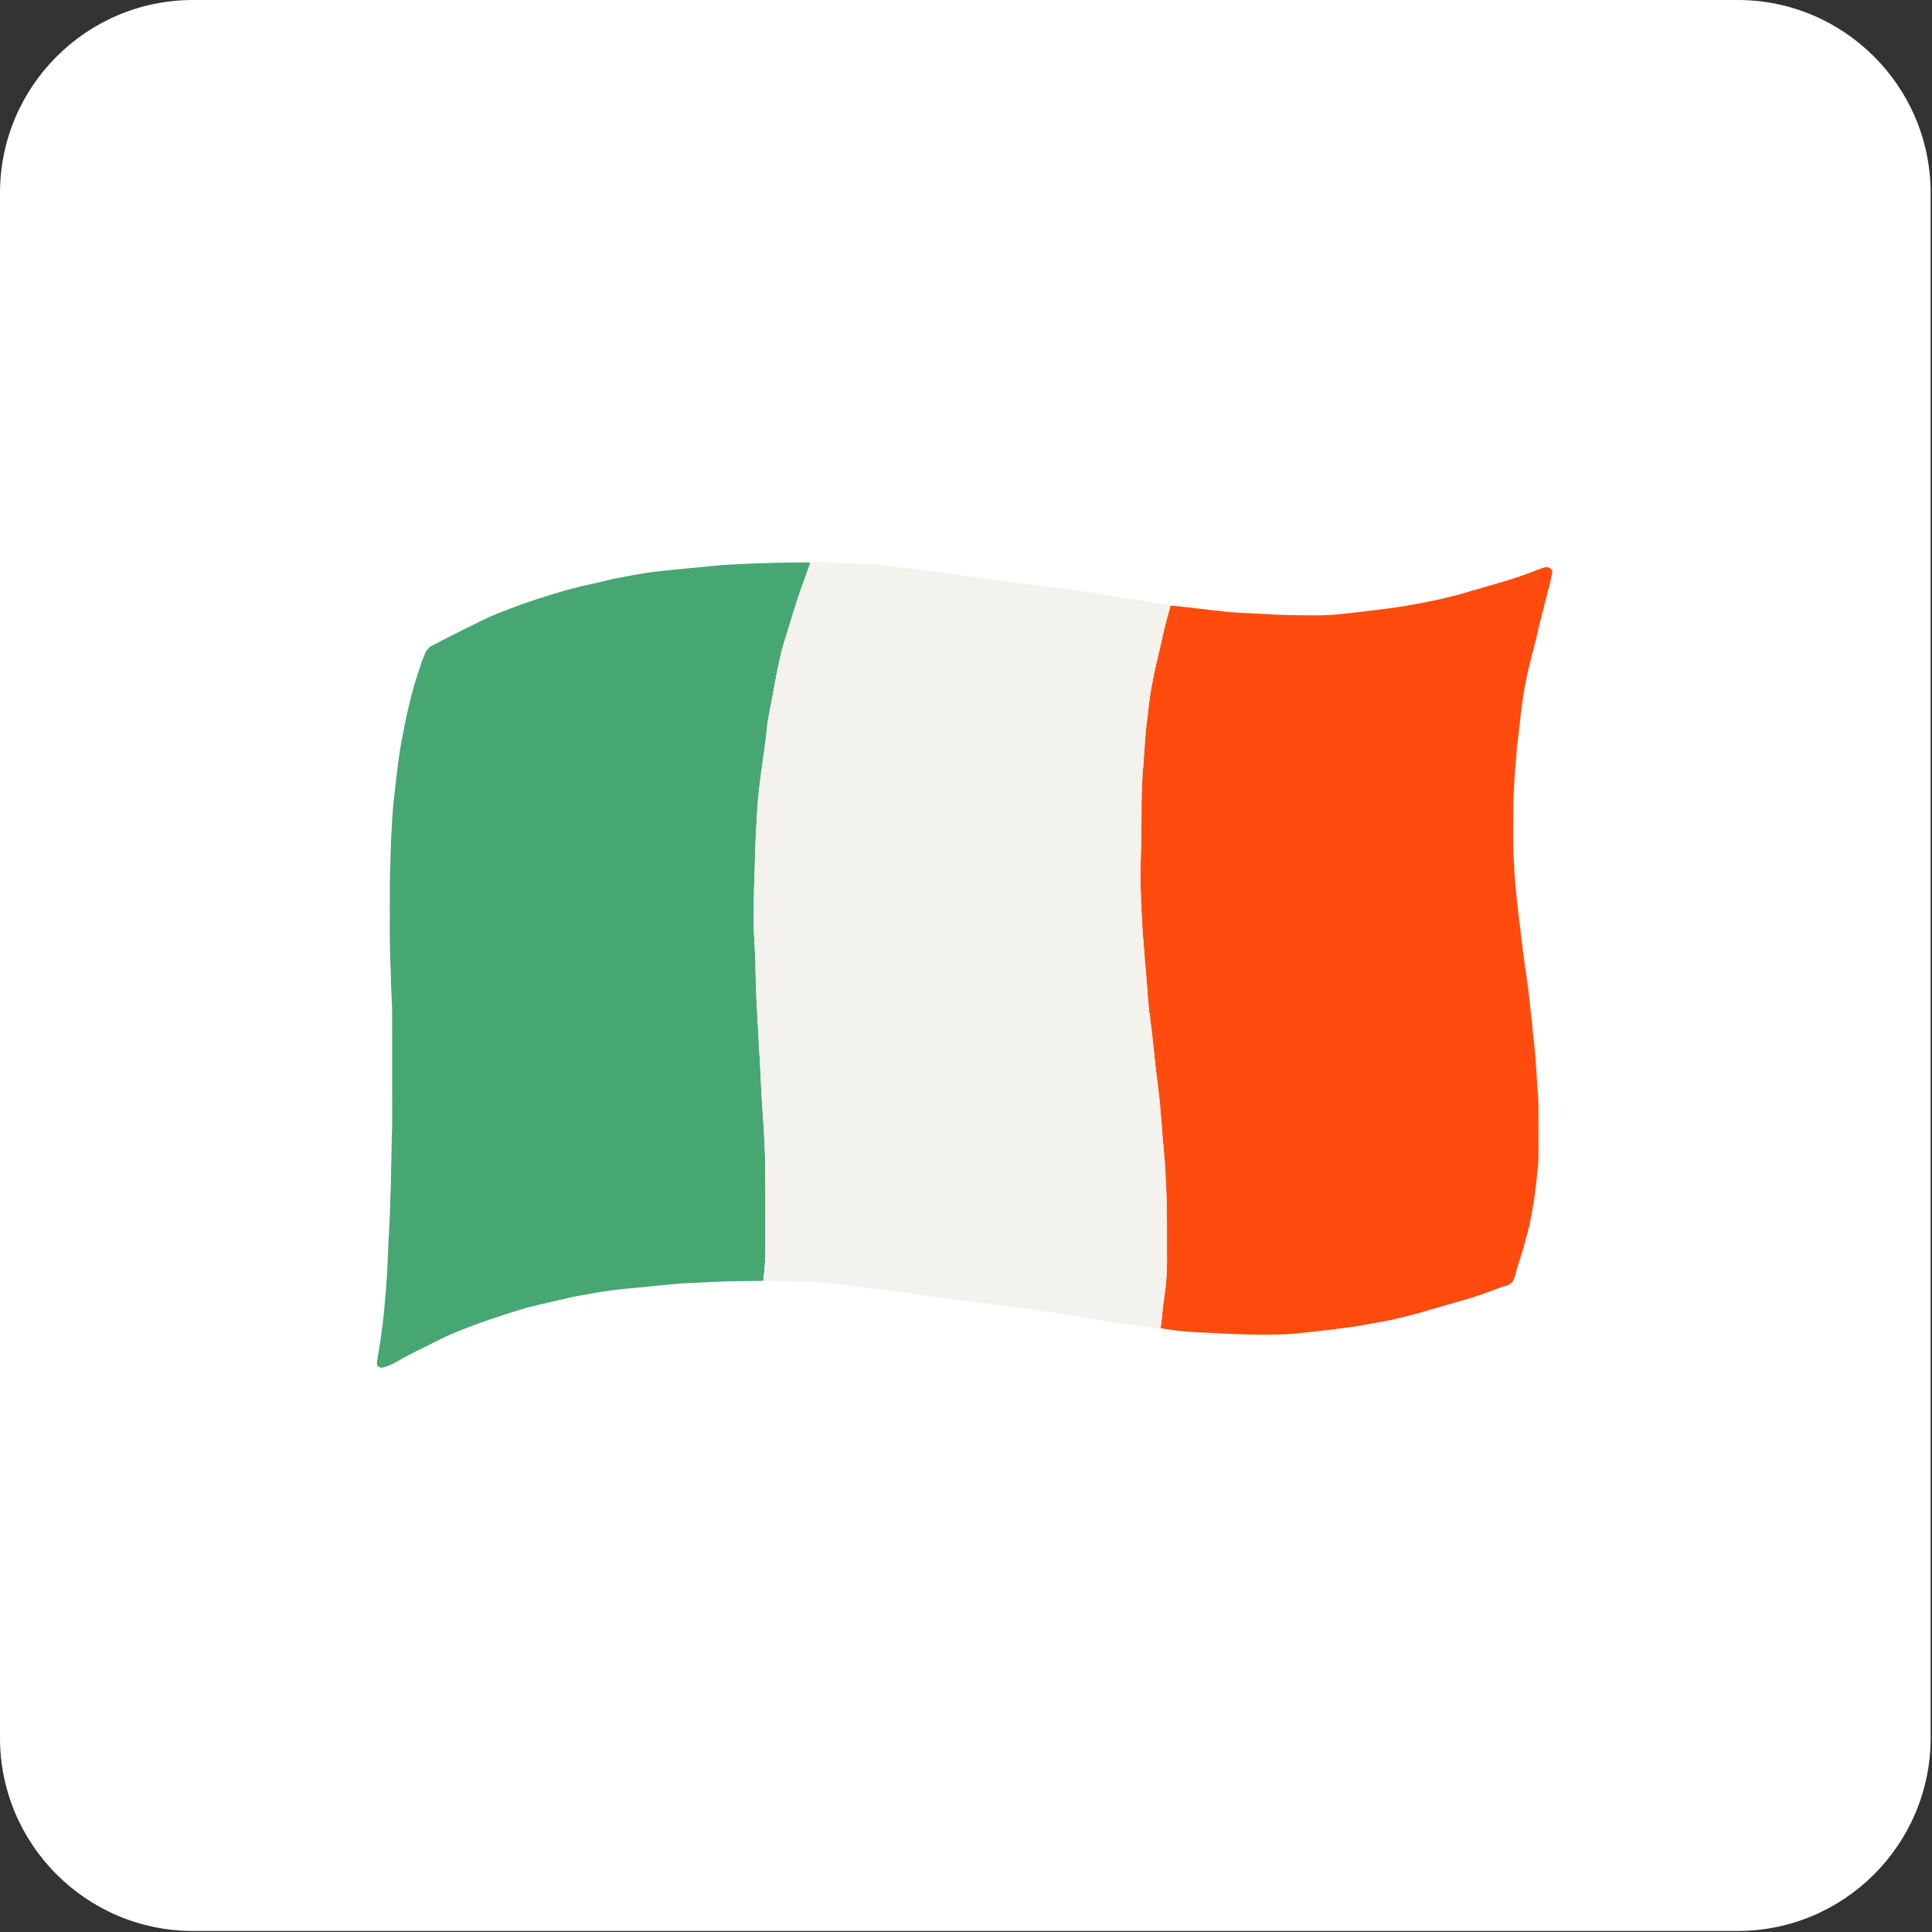 <?xml version="1.0" encoding="UTF-8" standalone="no"?><!DOCTYPE svg PUBLIC "-//W3C//DTD SVG 1.1//EN" "http://www.w3.org/Graphics/SVG/1.1/DTD/svg11.dtd"><svg width="100%" height="100%" viewBox="0 0 512 512" version="1.1" xmlns="http://www.w3.org/2000/svg" xmlns:xlink="http://www.w3.org/1999/xlink" xml:space="preserve" xmlns:serif="http://www.serif.com/" style="fill-rule:evenodd;clip-rule:evenodd;stroke-linejoin:round;stroke-miterlimit:2;"><rect x="0" y="0" width="512" height="512" fill="#333333" stroke="none"/><path d="M511.64,51.164l0,409.398c0,28.238 -22.926,51.164 -51.164,51.164l-409.312,-0c-28.238,-0 -51.164,-22.926 -51.164,-51.164l0,-409.398c0,-28.238 22.926,-51.164 51.164,-51.164l409.312,-0c28.238,-0 51.164,22.926 51.164,51.164Z" style="fill:#fff;"/><path d="M200.872,149.28c-1.116,0.03 -2.233,0.084 -3.349,0.143l-1.489,0.069l-0.607,0.03c-1.206,0.049 -2.412,0.104 -3.608,0.202c-2.346,0.193 -4.678,0.42 -7.014,0.652l-2.784,0.267l-1.197,0.113l-0.344,0.035l-0.268,0.025l-0.358,0.039c-2.195,0.212 -4.546,0.444 -6.83,0.726c-2.977,0.39 -5.94,0.943 -9.506,1.624c-0.914,0.178 -1.809,0.395 -2.708,0.623c-0.363,0.088 -0.702,0.167 -1.032,0.241l-0.382,0.089l-2.072,0.469l-3.236,0.726c-3.298,0.766 -6.604,1.783 -9.445,2.681c-3.222,0.998 -5.916,1.921 -8.479,2.904l-1.121,0.424l-0.155,0.06c-2.143,0.809 -4.574,1.733 -6.835,2.849c-4.253,2.083 -9.237,4.547 -13.91,7.026c-0.24,0.123 -0.466,0.345 -0.626,0.612c-0.344,0.232 -0.528,0.563 -0.674,0.889l-0.127,0.281c-0.32,0.691 -0.669,1.457 -0.909,2.207c-0.25,0.785 -0.509,1.571 -0.768,2.351l-0.302,0.893l-0.339,1.018l-0.169,0.508c-0.288,0.884 -0.528,1.758 -0.768,2.637c-0.895,3.268 -1.71,6.824 -2.492,10.872l-0.226,1.176l-0.052,0.261l-0.047,0.237c-0.235,1.24 -0.485,2.548 -0.692,3.852c-0.264,1.678 -0.486,3.461 -0.674,4.952l-0.038,0.311l-0.056,0.435l-0.052,0.439c-0.141,1.145 -0.268,2.291 -0.396,3.441c-0.094,0.869 -0.193,1.738 -0.292,2.603c-0.207,1.757 -0.367,3.574 -0.475,5.396l-0.09,1.59l-0.245,4.395c-0.085,1.624 -0.122,3.209 -0.165,5.574c-0.004,0.558 -0.033,1.116 -0.061,1.674c-0.024,0.44 -0.042,0.879 -0.057,1.318c-0.023,0.929 -0.028,1.857 -0.032,2.79c-0.01,1.931 -0.015,3.866 -0.015,5.802c-0,2.039 -0,4.078 -0.009,6.118l-0,1.032c-0.005,1.639 0.005,3.031 0.061,4.498c0.038,0.745 0.052,1.491 0.061,2.236l0.005,0.311l0.005,0.361c0.009,0.479 0.033,0.948 0.052,1.427l0.018,0.385l0.057,1.101c0.028,0.657 0.033,1.313 0.038,1.975l0.014,0.879c0.005,0.563 0.033,1.131 0.061,1.699l0.024,0.459l0.028,0.726c0.019,0.538 0.047,1.081 0.075,1.619c0.029,0.469 0.052,0.938 0.071,1.407c0.038,0.948 0.047,1.896 0.052,2.839c0.009,1.595 0.009,3.19 0.009,4.78l-0,12.724l0.005,3.847l0.005,1.925c0.004,1.921 0.009,3.852 0.004,5.772c-0,0.593 -0.028,1.185 -0.056,1.778c-0.014,0.316 -0.029,0.637 -0.038,0.953c-0.028,0.928 -0.047,1.856 -0.052,2.775c-0.004,1.185 -0.037,2.35 -0.07,3.515l-0.01,0.405c-0.023,0.677 -0.042,1.319 -0.052,1.96l-0.014,0.963l-0.014,0.968c-0.014,1.195 -0.028,2.385 -0.071,3.58c-0.023,0.676 -0.051,1.348 -0.08,2.019c-0.056,1.264 -0.108,2.518 -0.136,3.777c-0.028,1.59 -0.104,3.383 -0.236,5.634l-0.037,0.716c-0.043,0.751 -0.085,1.491 -0.137,2.242c-0.038,0.548 -0.052,1.101 -0.066,1.654c-0.009,0.415 -0.024,0.83 -0.042,1.244l-0.08,1.877c-0.057,1.387 -0.114,2.74 -0.194,4.098c-0.108,1.698 -0.254,3.402 -0.4,5.1l-0.047,0.568l-0.052,0.583c-0.137,1.614 -0.278,3.239 -0.452,4.853c-0.151,1.447 -0.344,2.889 -0.542,4.336l-0.127,0.888l-0.066,0.47l-0.071,0.478c-0.193,1.166 -0.376,2.336 -0.56,3.511c-0.033,0.267 -0.076,0.538 -0.118,0.805c-0.061,0.316 -0.113,0.588 -0.169,0.859c-0.043,0.188 -0.048,0.346 -0.029,0.509c-0.019,0.123 -0.023,0.207 -0.023,0.286c0.004,0.217 0.052,0.39 0.141,0.523c0.137,0.237 0.325,0.386 0.603,0.489c0.141,0.069 0.306,0.104 0.476,0.104c0.395,0 0.815,-0.153 1.093,-0.257l0.287,-0.108l0.118,-0.04c0.4,-0.143 0.796,-0.286 1.182,-0.469c0.349,-0.158 0.683,-0.331 1.013,-0.518c0.056,-0.035 0.117,-0.07 0.179,-0.099l0.301,-0.158l0.212,-0.119l0.207,-0.118c0.373,-0.213 0.74,-0.43 1.098,-0.662c0.042,-0.02 0.085,-0.054 0.127,-0.089c1.96,-1.017 3.933,-1.999 5.912,-2.982l1.253,-0.627l1.121,-0.553l1.088,-0.538c0.608,-0.302 1.22,-0.603 1.832,-0.899c1.239,-0.593 2.553,-1.121 3.613,-1.545l0.127,-0.055l0.589,-0.237c4.965,-1.975 10.344,-3.802 16.93,-5.757l0.362,-0.099l0.377,-0.094c1.036,-0.271 2.073,-0.523 3.118,-0.76l2.765,-0.632l2.28,-0.533l1.23,-0.282l0.33,-0.084l0.273,-0.059l0.329,-0.079c0.759,-0.173 1.517,-0.346 2.285,-0.484c1.173,-0.222 2.346,-0.429 3.523,-0.637l1.206,-0.212c1.668,-0.301 3.213,-0.538 4.725,-0.726c1.215,-0.163 2.44,-0.286 3.66,-0.405l0.438,-0.044l5.111,-0.494l5.059,-0.494c1.762,-0.177 3.811,-0.375 5.85,-0.469c2.271,-0.118 4.551,-0.222 6.821,-0.321c3.674,-0.173 7.226,-0.202 10.66,-0.232l1.305,-0.01l0.555,-0.015l0.438,-0.004l0.222,-0.02c0.004,-0.02 0.005,-0.034 0.009,-0.053l-0.01,-0.002l-0.018,0l-0,-0.001l-0.028,-0.003c0.108,-0.889 0.193,-1.65 0.263,-2.331c0.104,-1.032 0.17,-1.891 0.212,-2.755c0.052,-1.012 0.085,-2.03 0.085,-3.047l-0,-3.16c-0,-4.256 -0,-8.507 -0.004,-12.749l-0.005,-0.977c-0,-3.684 -0,-7.861 -0.25,-11.89c-0.023,-0.415 -0.042,-0.829 -0.061,-1.254l-0.024,-0.425l-0.023,-0.459l-0.047,-1.057c-0.047,-0.987 -0.123,-1.975 -0.198,-2.962l-0.043,-0.568l-0.089,-1.21l-0.042,-0.632l-0.085,-1.2c-0.08,-1.264 -0.151,-2.523 -0.212,-3.782l-0.16,-3.293l-0.085,-1.738l-0.085,-1.743l-0.052,-0.904l-0.052,-0.908l-0.07,-1.106l-0.198,-3.59l-0.009,-0.183c-0.043,-0.686 -0.076,-1.352 -0.109,-2.029l-0.061,-1.136l-0.085,-1.451l-0.033,-0.519l-0.038,-0.696l-0.037,-0.731l-0.057,-1.096l-0.061,-1.16l-0.066,-1.101c-0.038,-0.756 -0.066,-1.516 -0.089,-2.272l-0.038,-1.14l-0.038,-1.002l-0.014,-0.4c-0.019,-0.539 -0.038,-1.072 -0.047,-1.605l-0.005,-0.336l-0.075,-3.441c-0.024,-1.067 -0.066,-2.128 -0.118,-3.19l-0.085,-1.471c-0.037,-0.613 -0.07,-1.225 -0.098,-1.837l-0.052,-0.988l-0.052,-0.987l-0.01,-0.183l-0.014,-0.553l-0.009,-0.242l-0.005,-0.242l-0.009,-0.484c-0.005,-0.182 -0.005,-0.365 -0.005,-0.553l-0,-0.548l0.005,-0.553l0.004,-0.78l0.005,-0.785l0.014,-1.802l0.019,-1.778c0.014,-0.997 0.028,-1.975 0.057,-2.952l0.066,-1.911c0.056,-1.595 0.113,-3.195 0.15,-4.795c0.038,-1.901 0.085,-4.271 0.212,-6.641c0.123,-2.365 0.245,-4.72 0.391,-7.075l0.038,-0.598l0.019,-0.306l0.023,-0.326c0.038,-0.612 0.08,-1.229 0.137,-1.842c0.108,-1.11 0.231,-2.226 0.363,-3.337l0.094,-0.8l0.094,-0.795l0.108,-0.845l0.019,-0.158l0.099,-0.794l0.024,-0.154c0.278,-2.103 0.579,-4.271 0.895,-6.433c0.15,-1.008 0.278,-2.015 0.391,-3.017l0.103,-1.017l0.047,-0.435l0.048,-0.405c0.037,-0.395 0.08,-0.79 0.127,-1.185c0.141,-1.037 0.292,-2.078 0.475,-3.115c0.184,-1.037 0.387,-2.074 0.594,-3.106l0.155,-0.8l0.033,-0.168l0.099,-0.513c0.128,-0.637 0.25,-1.279 0.363,-1.916l0.137,-0.785c0.042,-0.252 0.089,-0.499 0.136,-0.751l0.16,-0.795l0.156,-0.765l0.198,-1.091l0.047,-0.252c0.108,-0.597 0.221,-1.18 0.353,-1.768l0.104,-0.484l0.127,-0.587c0.137,-0.637 0.278,-1.269 0.419,-1.896c0.457,-2.02 1.102,-4.039 1.672,-5.822l0.071,-0.242l0.179,-0.582l0.141,-0.45l0.095,-0.311l0.089,-0.311l0.137,-0.469l0.056,-0.192l0.189,-0.618l0.277,-0.893l0.537,-1.743l0.198,-0.627l0.062,-0.188l0.113,-0.35c0.475,-1.506 0.989,-3.121 1.53,-4.662c0.688,-1.945 1.385,-3.885 2.087,-5.826l0.24,-0.671l0.25,-0.578l-0.016,-0.038l-0.563,-0.1l-0.518,-0.025l-0.128,0c-0,0 -0.019,-0.01 -0.023,-0.01c-4.353,0.01 -8.832,0.128 -12.643,0.242" style="fill:#46a773;fill-rule:nonzero;"/><path d="M408.923,150.495c-0.928,0.306 -1.856,0.657 -2.784,1.007l-0.127,0.05l-0.212,0.084l-0.481,0.187l-0.687,0.257c-0.448,0.173 -0.895,0.341 -1.343,0.504c-1.903,0.656 -3.961,1.269 -5.464,1.718l-0.212,0.064c-2.058,0.607 -4.131,1.21 -6.203,1.807l-0.688,0.203l-1.183,0.34l-3.514,1.013c-3.057,0.755 -5.605,1.372 -8.248,1.866c-2.925,0.568 -6.067,1.151 -9.213,1.565c-2.233,0.316 -5.045,0.667 -8.846,1.091c-1.536,0.178 -3.086,0.351 -4.626,0.509c-1.404,0.158 -2.958,0.252 -4.612,0.291c-0.296,0.015 -0.598,0.02 -0.89,0.025l-0.019,-0c-4.008,-0 -6.919,-0.039 -9.176,-0.114c-1.507,-0.029 -3.226,-0.108 -5.261,-0.241c-1.315,-0.075 -2.633,-0.149 -3.948,-0.198c-1.521,-0.059 -3.043,-0.153 -4.564,-0.252c-0.961,-0.069 -1.927,-0.182 -2.883,-0.296l-0.259,-0.025l-1.3,-0.148c-2.577,-0.276 -5.149,-0.587 -7.612,-0.894c-0.052,-0 -0.094,-0.004 -0.132,-0.009c-0.919,-0.075 -1.832,-0.158 -2.742,-0.282l-0.442,-0.039l-0.142,-0.01c-0.179,-0.01 -0.348,-0.02 -0.513,-0.045c-0.113,-0.015 -0.221,-0.029 -0.325,-0.049l-0.113,0.173l-0.005,0.013l0.014,0.031l-0.08,0.242l-0.132,0.494l-0.249,0.908l-0.071,0.213l-0.038,0.158c-0.169,0.592 -0.339,1.214 -0.513,1.876l-0.075,0.291l-0.09,0.361l-0.113,0.429c-0.108,0.41 -0.212,0.825 -0.306,1.24l-0.127,0.558l-0.066,0.296l-0.066,0.286l-0.094,0.435l-0.038,0.163c-0.212,0.987 -0.434,1.975 -0.674,2.962l-0.103,0.425c-0.278,1.155 -0.552,2.296 -0.825,3.52l-0.066,0.277l-0.084,0.355c-0.194,0.825 -0.382,1.645 -0.537,2.43l-0.307,1.688l-0.311,1.571c-0.207,1.13 -0.381,2.226 -0.546,3.318l-0.071,0.577c-0.075,0.622 -0.146,1.24 -0.216,1.867l-0.17,1.412c-0.136,1.111 -0.268,2.232 -0.396,3.348l-0.023,0.182c-0.113,0.938 -0.179,1.867 -0.264,3.012l-0.014,0.217l-0.033,0.39l-0.014,0.198l-0.01,0.133l-0.018,0.287l-0.01,0.133c-0.052,0.795 -0.108,1.59 -0.174,2.385c-0.165,2.029 -0.311,4.068 -0.452,6.108l-0.066,0.913c-0.061,0.874 -0.09,1.738 -0.118,2.607l-0.014,0.296l-0.019,0.529c-0.033,1.081 -0.047,2.162 -0.057,3.239c-0.018,1.945 -0.023,3.881 -0.028,5.831l-0.009,1.442c-0,0.513 -0,1.022 -0.005,1.526l0.005,0.35c-0,0.41 -0,0.82 -0.019,1.23c-0.047,1.264 -0.094,2.533 -0.137,3.802c-0.037,1.046 -0.061,2.098 -0.075,3.15l-0.009,0.553c-0.01,0.479 -0.015,0.943 -0.015,1.407l-0.004,0.533l-0.01,0.593l0.01,0.355l0.094,2.474c0.056,1.664 0.118,3.333 0.188,4.997l0.024,0.434l0.127,2.533l0.052,0.83c0.052,0.928 0.104,1.847 0.179,2.77c0.104,1.17 0.193,2.335 0.283,3.506l0.103,1.343l0.174,2.152l0.146,1.645l0.062,0.686c0.136,1.595 0.273,3.195 0.381,4.794l0.099,1.398l0.047,0.706l0.085,1.101c0.052,0.676 0.123,1.353 0.198,2.024l0.038,0.346l0.009,0.375l0.055,0.585l0.143,-0.017l-0.01,0.055l0.029,0.004l-0.038,0.183c0.094,0.948 0.193,1.807 0.302,2.666l0.155,1.274l0.085,0.672l0.066,0.553c0.089,0.735 0.174,1.471 0.249,2.202c0.142,1.318 0.278,2.632 0.41,3.95c0.113,1.16 0.226,2.311 0.358,3.466l0.118,0.864l0.028,0.203l0.179,1.417c0.141,1.022 0.269,2.123 0.391,3.224l0.071,0.617l0.127,1.156l0.08,0.73c0.047,0.41 0.09,0.81 0.123,1.215c0.155,1.787 0.296,3.575 0.433,5.362l0.028,0.316c0.203,2.622 0.415,5.323 0.669,7.974c0.108,1.102 0.188,2.208 0.245,3.314c0.038,0.676 0.066,1.357 0.094,2.044l0.052,1.363l0.042,0.72l0.043,0.8c0.037,0.588 0.07,1.18 0.094,1.768c0.052,1.141 0.075,2.276 0.094,3.417c0.014,0.859 0.019,1.713 0.019,2.567l0.005,0.642l0.004,0.637l0.01,1.284l-0,7.994l0.005,0.696l-0,0.83c-0,0.597 -0.01,1.19 -0.038,1.782c-0.057,1.146 -0.123,2.291 -0.226,3.432c-0.113,1.249 -0.288,2.567 -0.429,3.624l-0.038,0.301l-0.028,0.207l-0.028,0.178c-0.09,0.647 -0.174,1.289 -0.259,1.941c-0.094,0.77 -0.179,1.644 -0.259,2.508l-0.076,0.76l-0.16,1.383l-0.052,0.484c-0.009,0.113 -0.023,0.207 -0.047,0.296l-0.037,0.153l-0.024,0.153c-0,-0 -0.002,0.006 -0.005,0.015l0.142,0.153l0.923,0.143l0.476,0.064c0.65,0.099 1.262,0.183 1.87,0.262l1.465,0.208l0.141,0.009l0.188,0.015c1.338,0.119 2.841,0.252 4.339,0.331l1.093,0.044l0.65,0.03c1.059,0.044 2.124,0.094 3.179,0.163c2.954,0.178 5.95,0.296 9.153,0.36c1.483,0.03 2.977,0.055 4.465,0.055c1.592,-0 3.307,-0.04 5.398,-0.124c1.494,-0.089 3.006,-0.247 4.334,-0.385l0.226,-0.019c0.716,-0.085 1.39,-0.159 2.073,-0.233l0.612,-0.069l0.683,-0.074c0.386,-0.039 0.773,-0.079 1.159,-0.128l0.914,-0.109l0.541,-0.069l0.288,-0.034l0.659,-0.084c1.936,-0.233 4.235,-0.514 6.458,-0.835c0.98,-0.153 1.96,-0.331 2.94,-0.508l0.339,-0.06l0.334,-0.059l0.97,-0.173c1.522,-0.271 3.043,-0.548 4.56,-0.849c1.173,-0.227 2.346,-0.528 3.123,-0.736l0.504,-0.123c0.344,-0.074 0.556,-0.119 0.768,-0.158l0.151,-0.05c1.568,-0.37 3.066,-0.77 4.451,-1.19l2.614,-0.765l0.358,-0.104c1.983,-0.582 3.953,-1.16 5.945,-1.708c2.12,-0.573 4.277,-1.229 6.406,-1.965c1.126,-0.375 2.238,-0.8 3.345,-1.225l0.24,-0.088c0.673,-0.257 1.342,-0.509 2.011,-0.756c0.438,-0.064 0.584,-0.123 0.707,-0.188l0.297,-0.093c0.197,-0.06 0.296,-0.094 0.395,-0.134c0.17,-0.069 0.33,-0.138 0.481,-0.227c0.061,-0.034 0.117,-0.074 0.179,-0.118c0.235,-0.148 0.395,-0.252 0.532,-0.385c0.259,-0.272 0.396,-0.553 0.509,-0.815c0.08,-0.183 0.155,-0.361 0.221,-0.543c0.104,-0.272 0.179,-0.548 0.254,-0.825l0.052,-0.192c0.132,-0.484 0.264,-0.978 0.372,-1.472l0.095,-0.316l0.061,-0.173c0.188,-0.548 0.377,-1.096 0.541,-1.644l0.184,-0.592l0.043,-0.139c0.41,-1.313 0.772,-2.493 1.05,-3.639c0.179,-0.73 0.382,-1.451 0.584,-2.172c0.316,-1.106 0.565,-2.064 0.759,-2.928c0.405,-1.862 0.725,-3.743 0.993,-5.358c0.302,-1.871 0.556,-3.767 0.778,-5.806l0.136,-1.264l0.024,-0.262c0.141,-1.338 0.278,-2.646 0.363,-3.945c0.075,-1.427 0.065,-2.809 0.056,-4.143l-0.005,-0.77l-0,-2.049c0.005,-1.536 0.01,-2.992 0.005,-4.464l-0,-0.405c-0.005,-1.767 -0.009,-3.584 -0.122,-5.307l-0.123,-1.882c-0.085,-1.254 -0.165,-2.513 -0.24,-3.767l-0.038,-0.553l-0.037,-0.514l-0.033,-0.449c-0.038,-0.434 -0.071,-0.864 -0.099,-1.298l-0.029,-0.474l-0.014,-0.247l-0.014,-0.361c-0.023,-0.568 -0.052,-1.13 -0.104,-1.693c-0.061,-0.702 -0.146,-1.403 -0.23,-2.104l-0.09,-0.785c-0.08,-0.671 -0.146,-1.343 -0.212,-2.019l-0.08,-0.83l-0.033,-0.301c-0.353,-3.422 -0.749,-7.234 -1.187,-10.976c-0.226,-1.803 -0.49,-3.61 -0.815,-5.758c-0.24,-1.614 -0.447,-3.229 -0.65,-4.848l-0.108,-0.864c-0.118,-0.958 -0.231,-1.916 -0.344,-2.879c-0.113,-0.958 -0.226,-1.916 -0.349,-2.874l-0.07,-0.553c-0.217,-1.698 -0.42,-3.313 -0.584,-4.927c-0.391,-3.521 -0.773,-7.377 -0.942,-11.707l-0.038,-0.8c-0.033,-0.627 -0.061,-1.259 -0.076,-1.886c-0.014,-0.786 -0.014,-1.566 -0.014,-2.351l0.005,-0.582l-0,-6.024c0.005,-1.822 0.019,-3.778 0.09,-5.703c0.009,-0.366 0.028,-0.731 0.047,-1.091l0.019,-0.386l0.028,-0.483l0.056,-0.968l0.043,-0.849l0.014,-0.326l0.014,-0.272c0.024,-0.469 0.047,-0.918 0.085,-1.368c0.056,-0.745 0.118,-1.496 0.183,-2.241l0.066,-0.751c0.066,-0.716 0.128,-1.427 0.184,-2.143l0.052,-0.627c0.047,-0.632 0.094,-1.264 0.155,-1.891c0.071,-0.706 0.165,-1.407 0.264,-2.113l0.052,-0.39c0.16,-1.151 0.283,-2.306 0.405,-3.466l0.174,-1.61c0.184,-1.61 0.396,-3.215 0.627,-4.824l0.014,-0.193c0.641,-3.871 1.371,-7.337 2.228,-10.601l0.226,-0.844c0.353,-1.309 0.702,-2.612 1.003,-3.93l0.302,-1.299c0.306,-1.343 0.612,-2.681 0.966,-4.014c0.292,-1.111 0.574,-2.227 0.852,-3.338c0.184,-0.746 0.372,-1.486 0.561,-2.227l0.4,-1.511l0.4,-1.506c0.236,-0.859 0.401,-1.683 0.594,-2.641l0.094,-0.42c0.104,-0.405 0.137,-0.573 0.137,-0.711c-0.014,-0.509 -0.297,-0.923 -0.777,-1.131c-0.236,-0.133 -0.481,-0.192 -0.745,-0.192c-0.268,-0 -0.555,0.059 -0.937,0.202" style="fill:#ff4b0e;fill-rule:nonzero;"/><path d="M214.801,149.001c-0.007,-0 -0.087,0.085 -0.087,0.092c-0,0.001 0.047,0.117 0.048,0.118l-0.25,0.578l-0.24,0.672c-0.702,1.94 -1.399,3.881 -2.087,5.826c-0.542,1.541 -1.055,3.156 -1.531,4.662l-0.113,0.35l-0.061,0.188l-0.198,0.627l-0.537,1.743l-0.278,0.894l-0.189,0.617l-0.056,0.193l-0.137,0.469l-0.089,0.311l-0.095,0.311l-0.141,0.449l-0.179,0.583l-0.071,0.242c-0.569,1.782 -1.215,3.801 -1.672,5.822c-0.141,0.627 -0.283,1.259 -0.419,1.896l-0.127,0.588l-0.104,0.484c-0.127,0.587 -0.24,1.17 -0.349,1.763l-0.047,0.252l-0.198,1.091l-0.155,0.77l-0.16,0.795c-0.047,0.247 -0.094,0.494 -0.137,0.746l-0.137,0.785c-0.113,0.637 -0.235,1.283 -0.362,1.92l-0.099,0.514l-0.033,0.168l-0.155,0.8c-0.208,1.032 -0.41,2.064 -0.594,3.101c-0.184,1.037 -0.335,2.079 -0.476,3.116c-0.047,0.395 -0.089,0.79 -0.127,1.185l-0.047,0.405l-0.047,0.435l-0.104,1.017c-0.113,1.002 -0.24,2.009 -0.391,3.016c-0.315,2.163 -0.617,4.33 -0.895,6.434l-0.023,0.153l-0.099,0.795l-0.019,0.158l-0.109,0.844l-0.094,0.795l-0.094,0.8c-0.132,1.111 -0.254,2.227 -0.363,3.338c-0.056,0.613 -0.099,1.23 -0.136,1.843l-0.024,0.325l-0.019,0.307l-0.037,0.597c-0.146,2.355 -0.269,4.711 -0.391,7.076c-0.128,2.372 -0.175,4.739 -0.212,6.641c-0.038,1.6 -0.095,3.2 -0.151,4.795l-0.066,1.91c-0.028,0.978 -0.042,1.956 -0.057,2.953l-0.018,1.778l-0.015,1.802l-0.004,0.785l-0.005,0.78l-0.005,0.553l-0,0.549c-0,0.187 -0,0.37 0.005,0.553l0.009,0.484l0.005,0.242l0.01,0.242l0.014,0.553l0.009,0.183l0.052,0.987l0.052,0.988c0.028,0.612 0.061,1.224 0.099,1.837l0.085,1.471c0.051,1.061 0.094,2.123 0.117,3.189l0.076,3.442l0.004,0.335c0.01,0.532 0.028,1.069 0.047,1.606l0.015,0.399l0.037,1.003l0.038,1.14c0.023,0.756 0.052,1.516 0.089,2.272l0.066,1.101l0.062,1.16l0.056,1.096l0.038,0.731l0.038,0.696l0.033,0.519l0.084,1.451l0.061,1.136c0.033,0.676 0.066,1.343 0.109,2.03l0.009,0.182l0.198,3.59l0.071,1.106l0.052,0.908l0.051,0.904l0.085,1.743l0.085,1.738l0.16,3.293c0.061,1.259 0.132,2.519 0.212,3.783l0.085,1.2l0.042,0.631l0.09,1.21l0.042,0.568c0.076,0.988 0.151,1.975 0.198,2.962l0.047,1.057l0.024,0.459l0.023,0.425c0.019,0.424 0.038,0.839 0.061,1.254c0.25,4.029 0.25,8.205 0.25,11.889l0.005,0.978c0.004,4.241 0.004,8.492 0.004,12.749l-0,3.16c-0,1.017 -0.032,2.033 -0.084,3.045c-0.043,0.864 -0.109,1.723 -0.212,2.755c-0.071,0.681 -0.156,1.442 -0.264,2.33l0.967,0.103c2.983,0.055 5.338,0.099 7.561,0.178l0.655,0.02l0.763,0.025c1.253,0.044 2.482,0.088 3.707,0.153l0.787,0.039l0.268,0.01c0.923,0.04 2.298,0.111 3.579,0.266c1.583,0.188 3.166,0.386 4.748,0.583l0.179,0.025l0.273,0.034l0.255,0.03l1.437,0.178l2.675,0.336l2.167,0.261l0.904,0.109c2.129,0.257 4.254,0.518 6.383,0.805c1.531,0.207 3.061,0.434 4.588,0.666l0.122,0.015l0.127,0.02l0.829,0.128l0.782,0.114l0.681,0.1c0.682,0.101 1.365,0.202 2.047,0.295l0.165,0.02c3.175,0.424 6.349,0.844 9.529,1.234l3.98,0.494l0.773,0.098l0.433,0.055l3.797,0.474c3,0.352 5.897,0.747 8.855,1.205c2.977,0.449 5.949,0.928 8.92,1.407c1.485,0.242 2.931,0.489 4.378,0.74l0.414,0.069l0.278,0.05l1.248,0.207l0.905,0.153l1.823,0.306c1.944,0.308 4.037,0.575 5.719,0.79l0.471,0.06l0.268,0.029l0.415,0.055l2.077,0.261l0.985,0.124l0.339,0.044c0.425,0.005 0.848,0.015 1.267,0.05l0.363,0.029l0.33,0.03l0.338,0.039l0.278,0.045c0.132,0.02 0.264,0.039 0.396,0.054c0.022,-0 0.061,-0.13 0.061,-0.131l0.023,-0.151l0.042,-0.157c0.019,-0.084 0.033,-0.179 0.043,-0.293l0.052,-0.484l0.16,-1.382l0.075,-0.761c0.08,-0.864 0.165,-1.738 0.259,-2.508c0.085,-0.651 0.17,-1.293 0.259,-1.94l0.028,-0.178l0.029,-0.207l0.037,-0.302c0.142,-1.056 0.316,-2.375 0.429,-3.624c0.104,-1.141 0.17,-2.287 0.226,-3.432c0.029,-0.593 0.038,-1.186 0.038,-1.784l-0,-0.829l-0.005,-0.696l-0,-7.994l-0.004,-0.642l-0.005,-0.642l-0.005,-0.637l-0.005,-0.642c-0,-0.854 -0.004,-1.708 -0.018,-2.568c-0.019,-1.14 -0.043,-2.276 -0.094,-3.417c-0.024,-0.587 -0.057,-1.18 -0.095,-1.768l-0.042,-0.799l-0.043,-0.721l-0.051,-1.363c-0.029,-0.686 -0.057,-1.368 -0.095,-2.044c-0.056,-1.106 -0.136,-2.213 -0.245,-3.314c-0.254,-2.651 -0.466,-5.352 -0.668,-7.974l-0.029,-0.316c-0.136,-1.787 -0.278,-3.575 -0.433,-5.362c-0.033,-0.405 -0.076,-0.805 -0.123,-1.215l-0.08,-0.731l-0.127,-1.155l-0.07,-0.618c-0.123,-1.101 -0.25,-2.202 -0.392,-3.224l-0.178,-1.417l-0.029,-0.203l-0.118,-0.864c-0.132,-1.155 -0.244,-2.305 -0.358,-3.466c-0.131,-1.318 -0.269,-2.631 -0.409,-3.95c-0.077,-0.73 -0.161,-1.466 -0.25,-2.202l-0.067,-0.553l-0.084,-0.672l-0.156,-1.273c-0.107,-0.86 -0.207,-1.719 -0.301,-2.667l0.038,-0.183l-0.159,-0.02l-0.026,-0.256l-0.033,-0.35l-0.008,-0.375l-0.038,-0.346c-0.075,-0.672 -0.147,-1.348 -0.198,-2.024l-0.084,-1.101l-0.048,-0.706l-0.099,-1.398c-0.108,-1.599 -0.245,-3.199 -0.382,-4.794l-0.06,-0.687l-0.147,-1.644l-0.173,-2.153l-0.105,-1.343c-0.089,-1.17 -0.178,-2.335 -0.283,-3.505c-0.075,-0.923 -0.126,-1.842 -0.178,-2.77l-0.051,-0.83l-0.128,-2.532l-0.024,-0.435c-0.071,-1.664 -0.132,-3.333 -0.188,-4.997l-0.095,-2.473l-0.008,-0.356l0.008,-0.592l0.005,-0.533c0,-0.464 0.005,-0.928 0.014,-1.407l0.01,-0.553c0.014,-1.052 0.038,-2.103 0.076,-3.15c0.041,-1.269 0.088,-2.538 0.135,-3.802c0.019,-0.41 0.019,-0.82 0.019,-1.23l-0.004,-0.351c0.005,-0.503 0.005,-1.012 0.005,-1.525l0.01,-1.442c0.004,-1.95 0.009,-3.886 0.028,-5.831c0.009,-1.076 0.023,-2.158 0.055,-3.239l0.019,-0.528l0.014,-0.296c0.029,-0.869 0.057,-1.733 0.118,-2.607l0.067,-0.913c0.14,-2.04 0.287,-4.079 0.452,-6.108c0.065,-0.795 0.123,-1.59 0.174,-2.385l0.01,-0.133l0.019,-0.287l0.009,-0.133l0.014,-0.198l0.032,-0.39l0.016,-0.217c0.084,-1.146 0.154,-2.076 0.262,-3.011l0.024,-0.183c0.127,-1.116 0.26,-2.237 0.395,-3.348l0.171,-1.412c0.07,-0.627 0.14,-1.244 0.216,-1.866l0.07,-0.578c0.166,-1.091 0.339,-2.187 0.548,-3.317l0.31,-1.575l0.307,-1.684c0.159,-0.79 0.347,-1.609 0.54,-2.434l0.085,-0.355l0.067,-0.277c0.272,-1.224 0.546,-2.365 0.823,-3.52l0.104,-0.425c0.24,-0.987 0.463,-1.975 0.675,-2.963l0.036,-0.162l0.096,-0.435l0.065,-0.286l0.065,-0.297l0.128,-0.557c0.095,-0.415 0.197,-0.83 0.307,-1.239l0.112,-0.43l0.089,-0.36l0.077,-0.292c0.173,-0.661 0.342,-1.283 0.512,-1.876l0.038,-0.158l0.07,-0.212l0.25,-0.909l0.132,-0.493l0.08,-0.242l-0.086,-0.188c-0.177,-0.041 -0.351,-0.08 -0.52,-0.129l-0.245,-0.065l-0.147,-0.034l-0.151,-0.025l-0.18,-0.03l-0.173,-0.034c-1.019,-0.148 -2.007,-0.306 -2.978,-0.464l-0.834,-0.134l-1.327,-0.217c-1.168,-0.187 -2.332,-0.39 -3.494,-0.592c-1.702,-0.297 -3.393,-0.583 -5.093,-0.845l-3.538,-0.558l-0.297,-0.044c-1.771,-0.282 -3.537,-0.558 -5.308,-0.82c-1.47,-0.212 -2.945,-0.39 -4.419,-0.563l-0.438,-0.054l-0.434,-0.049l-0.81,-0.099c-0.838,-0.099 -1.672,-0.203 -2.51,-0.311l-4.833,-0.608c-4.267,-0.523 -9.225,-1.142 -14.07,-1.871l-1.281,-0.188l-0.208,-0.029c-2.743,-0.405 -5.216,-0.766 -7.687,-1.072l-3.967,-0.484l-3.028,-0.37l-3.034,-0.37c-0.754,-0.094 -1.512,-0.193 -2.266,-0.291l-0.127,-0.015l-0.165,-0.02c-1.971,-0.257 -4.146,-0.539 -6.261,-0.657c-2.986,-0.144 -6.185,-0.265 -9.779,-0.37c-1.889,-0.054 -3.787,-0.084 -5.681,-0.089" style="fill:#f4f2ec;fill-rule:nonzero;"/></svg>